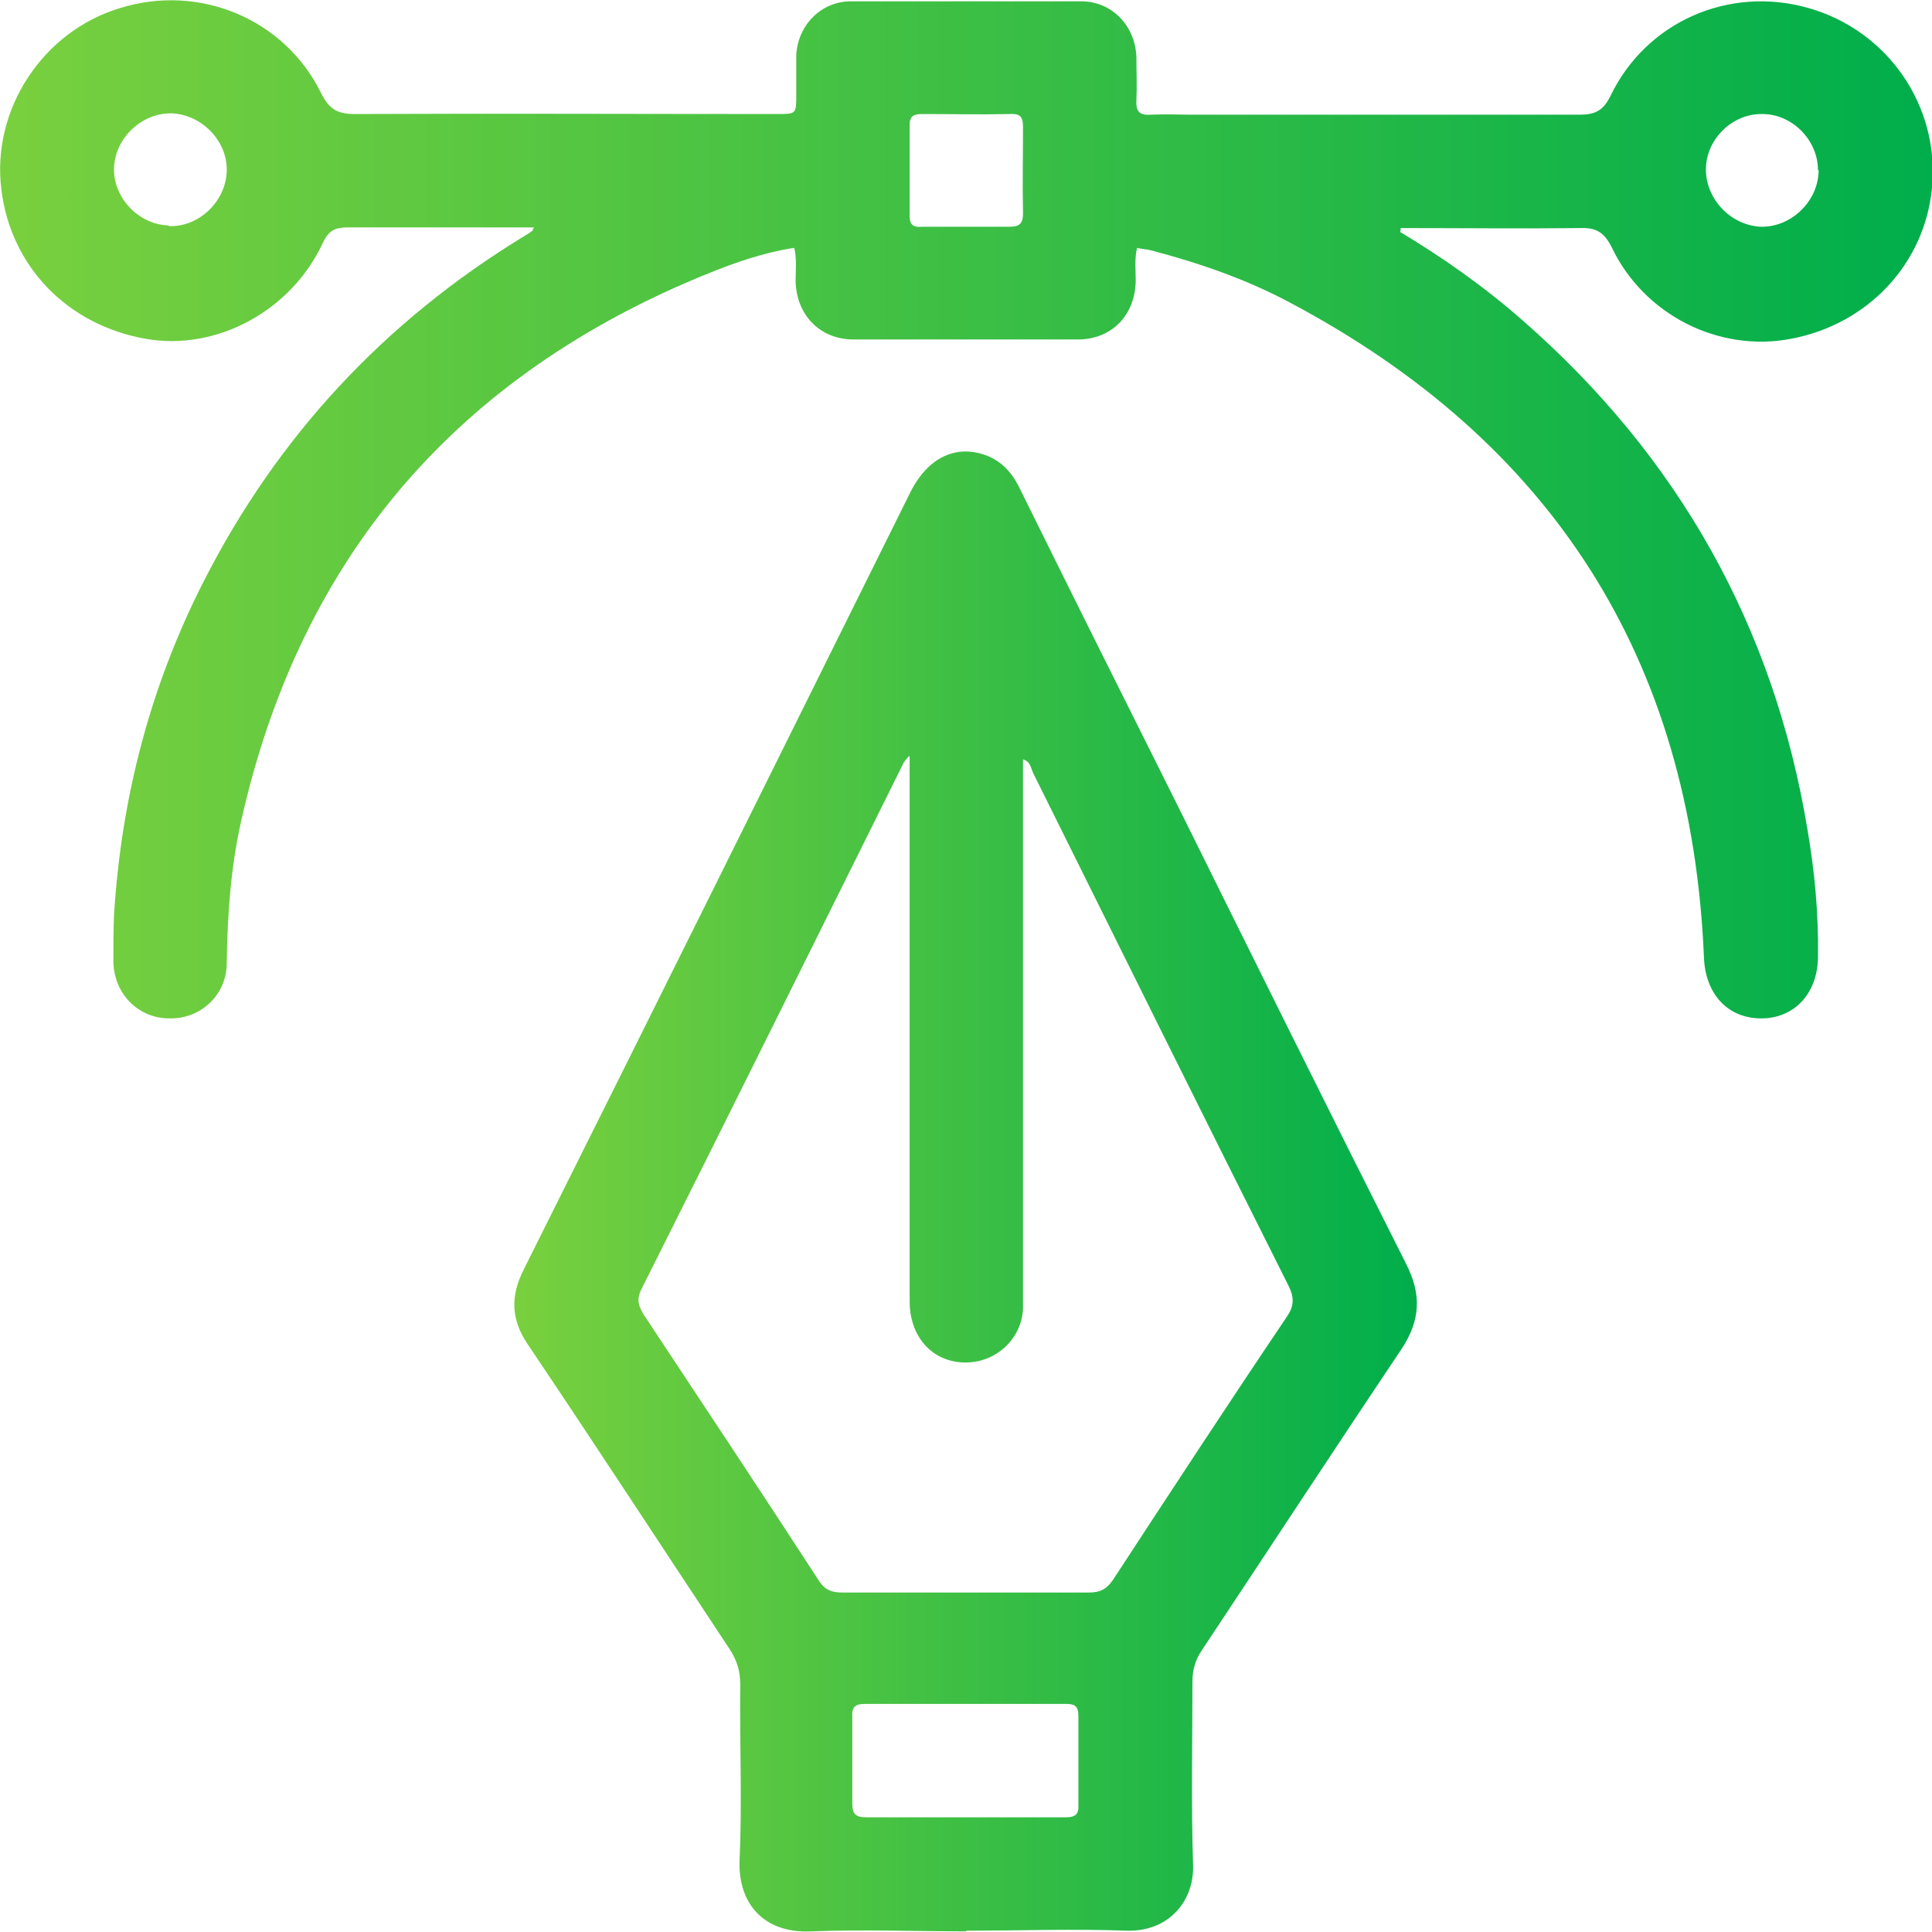 <?xml version="1.0" encoding="UTF-8"?>
<svg id="Layer_2" data-name="Layer 2" xmlns="http://www.w3.org/2000/svg" width="29.31" height="29.31" xmlns:xlink="http://www.w3.org/1999/xlink" viewBox="0 0 29.31 29.31">
  <defs>
    <style>
      .cls-1 {
        fill: url(#New_Gradient_Swatch_7-2);
      }

      .cls-2 {
        fill: url(#New_Gradient_Swatch_7);
      }
    </style>
    <linearGradient id="New_Gradient_Swatch_7" data-name="New Gradient Swatch 7" x1="0" y1="7.73" x2="29.31" y2="7.73" gradientUnits="userSpaceOnUse">
      <stop offset="0" stop-color="#79d03e"/>
      <stop offset="1" stop-color="#00ae4b"/>
    </linearGradient>
    <linearGradient id="New_Gradient_Swatch_7-2" data-name="New Gradient Swatch 7" x1="7.8" y1="18.08" x2="21.49" y2="18.08" xlink:href="#New_Gradient_Swatch_7"/>
  </defs>
  <g id="navigation">
    <g>
      <path class="cls-2" d="M21.21,3.5c.67.4,1.31.85,1.9,1.37,2.35,2.06,3.8,4.63,4.31,7.71.11.64.17,1.28.16,1.93,0,.55-.35.94-.86.94-.51,0-.85-.37-.87-.93-.19-4.53-2.31-7.83-6.3-9.94-.66-.35-1.36-.59-2.08-.78-.07-.02-.15-.02-.22-.04-.04.17-.02.34-.02.5-.01.52-.36.89-.88.89-1.13,0-2.27,0-3.4,0-.51,0-.87-.37-.88-.89,0-.16.02-.32-.02-.5-.46.07-.89.22-1.31.39-3.8,1.54-6.18,4.29-7.08,8.3-.16.71-.21,1.43-.22,2.16,0,.48-.39.85-.87.84-.47,0-.84-.37-.85-.86,0-.24,0-.48.01-.71.11-1.78.55-3.47,1.36-5.06,1.12-2.2,2.74-3.94,4.85-5.23.05-.03.1-.06.14-.09,0,0,0-.02.02-.05h-.56c-.75,0-1.51,0-2.26,0-.19,0-.29.04-.38.23-.48,1.04-1.62,1.65-2.69,1.46C1.02,4.93.16,4.04.02,2.87-.13,1.66.65.47,1.83.12c1.2-.37,2.49.17,3.04,1.29.12.24.24.32.51.32,2.14-.01,4.27,0,6.41,0,.29,0,.29,0,.29-.29,0-.2,0-.4,0-.6.02-.45.37-.82.83-.82,1.16,0,2.33,0,3.49,0,.47,0,.82.37.84.84,0,.22.01.44,0,.66-.01.19.06.23.23.22.21-.01.42,0,.63,0,1.95,0,3.91,0,5.86,0,.24,0,.36-.06.47-.28.54-1.13,1.8-1.68,3-1.34,1.21.34,2,1.49,1.88,2.73-.11,1.15-.97,2.07-2.14,2.29-1.09.21-2.23-.36-2.72-1.39-.12-.24-.25-.3-.49-.29-.9.01-1.81,0-2.71,0,0,.02,0,.04-.01.06ZM14.64,3.44c.22,0,.44,0,.66,0,.15,0,.22-.03.22-.2-.01-.44,0-.88,0-1.31,0-.14-.03-.21-.19-.2-.45.01-.89,0-1.34,0-.13,0-.19.03-.19.17,0,.46,0,.91,0,1.37,0,.15.06.18.19.17.22,0,.44,0,.66,0ZM2.56,3.43c.46.02.87-.38.88-.84.01-.44-.36-.84-.82-.87-.45-.02-.87.36-.89.82-.02.45.37.87.83.88ZM27.58,2.58c0-.46-.4-.86-.86-.85-.45,0-.84.39-.84.84,0,.46.39.86.85.87.46,0,.86-.4.86-.86Z"/>
      <path class="cls-1" d="M14.66,29.3c-.78,0-1.56-.03-2.34,0-.73.04-1.13-.42-1.1-1.09.04-.88,0-1.77.01-2.66,0-.2-.05-.36-.16-.53-1.02-1.54-2.03-3.09-3.06-4.62-.26-.38-.27-.74-.06-1.15,1.96-3.92,3.91-7.85,5.86-11.78.27-.54.71-.74,1.18-.55.26.11.4.31.51.55.79,1.6,1.59,3.2,2.39,4.8,1.14,2.3,2.28,4.6,3.44,6.9.24.47.22.86-.07,1.3-1.02,1.52-2.02,3.05-3.03,4.57-.1.15-.14.3-.14.48,0,.92-.02,1.85.01,2.77.02.55-.37,1.02-1.01,1-.81-.03-1.62,0-2.43,0ZM13.79,11.47c-.06.07-.08.09-.09.12-1.32,2.66-2.64,5.32-3.97,7.97-.08.16-.04.26.04.39.88,1.33,1.77,2.67,2.64,4.01.09.15.19.2.37.2,1.25,0,2.5,0,3.74,0,.17,0,.27-.05.37-.2.87-1.33,1.74-2.66,2.63-3.98.11-.16.12-.29.03-.47-1.3-2.59-2.59-5.19-3.88-7.79-.03-.07-.04-.17-.15-.2v.32c0,2.59,0,5.18,0,7.78,0,.08,0,.15,0,.23-.02.47-.42.83-.89.82-.49-.01-.83-.39-.83-.93,0-2.63,0-5.26,0-7.89v-.37ZM14.66,27.57c.5,0,1.01,0,1.51,0,.15,0,.2-.05.19-.2,0-.45,0-.89,0-1.34,0-.14-.05-.18-.18-.18-1.02,0-2.04,0-3.06,0-.15,0-.2.05-.19.2,0,.44,0,.88,0,1.31,0,.16.05.21.21.21.5,0,1.01,0,1.51,0Z"/>
    </g>
  </g>
</svg>